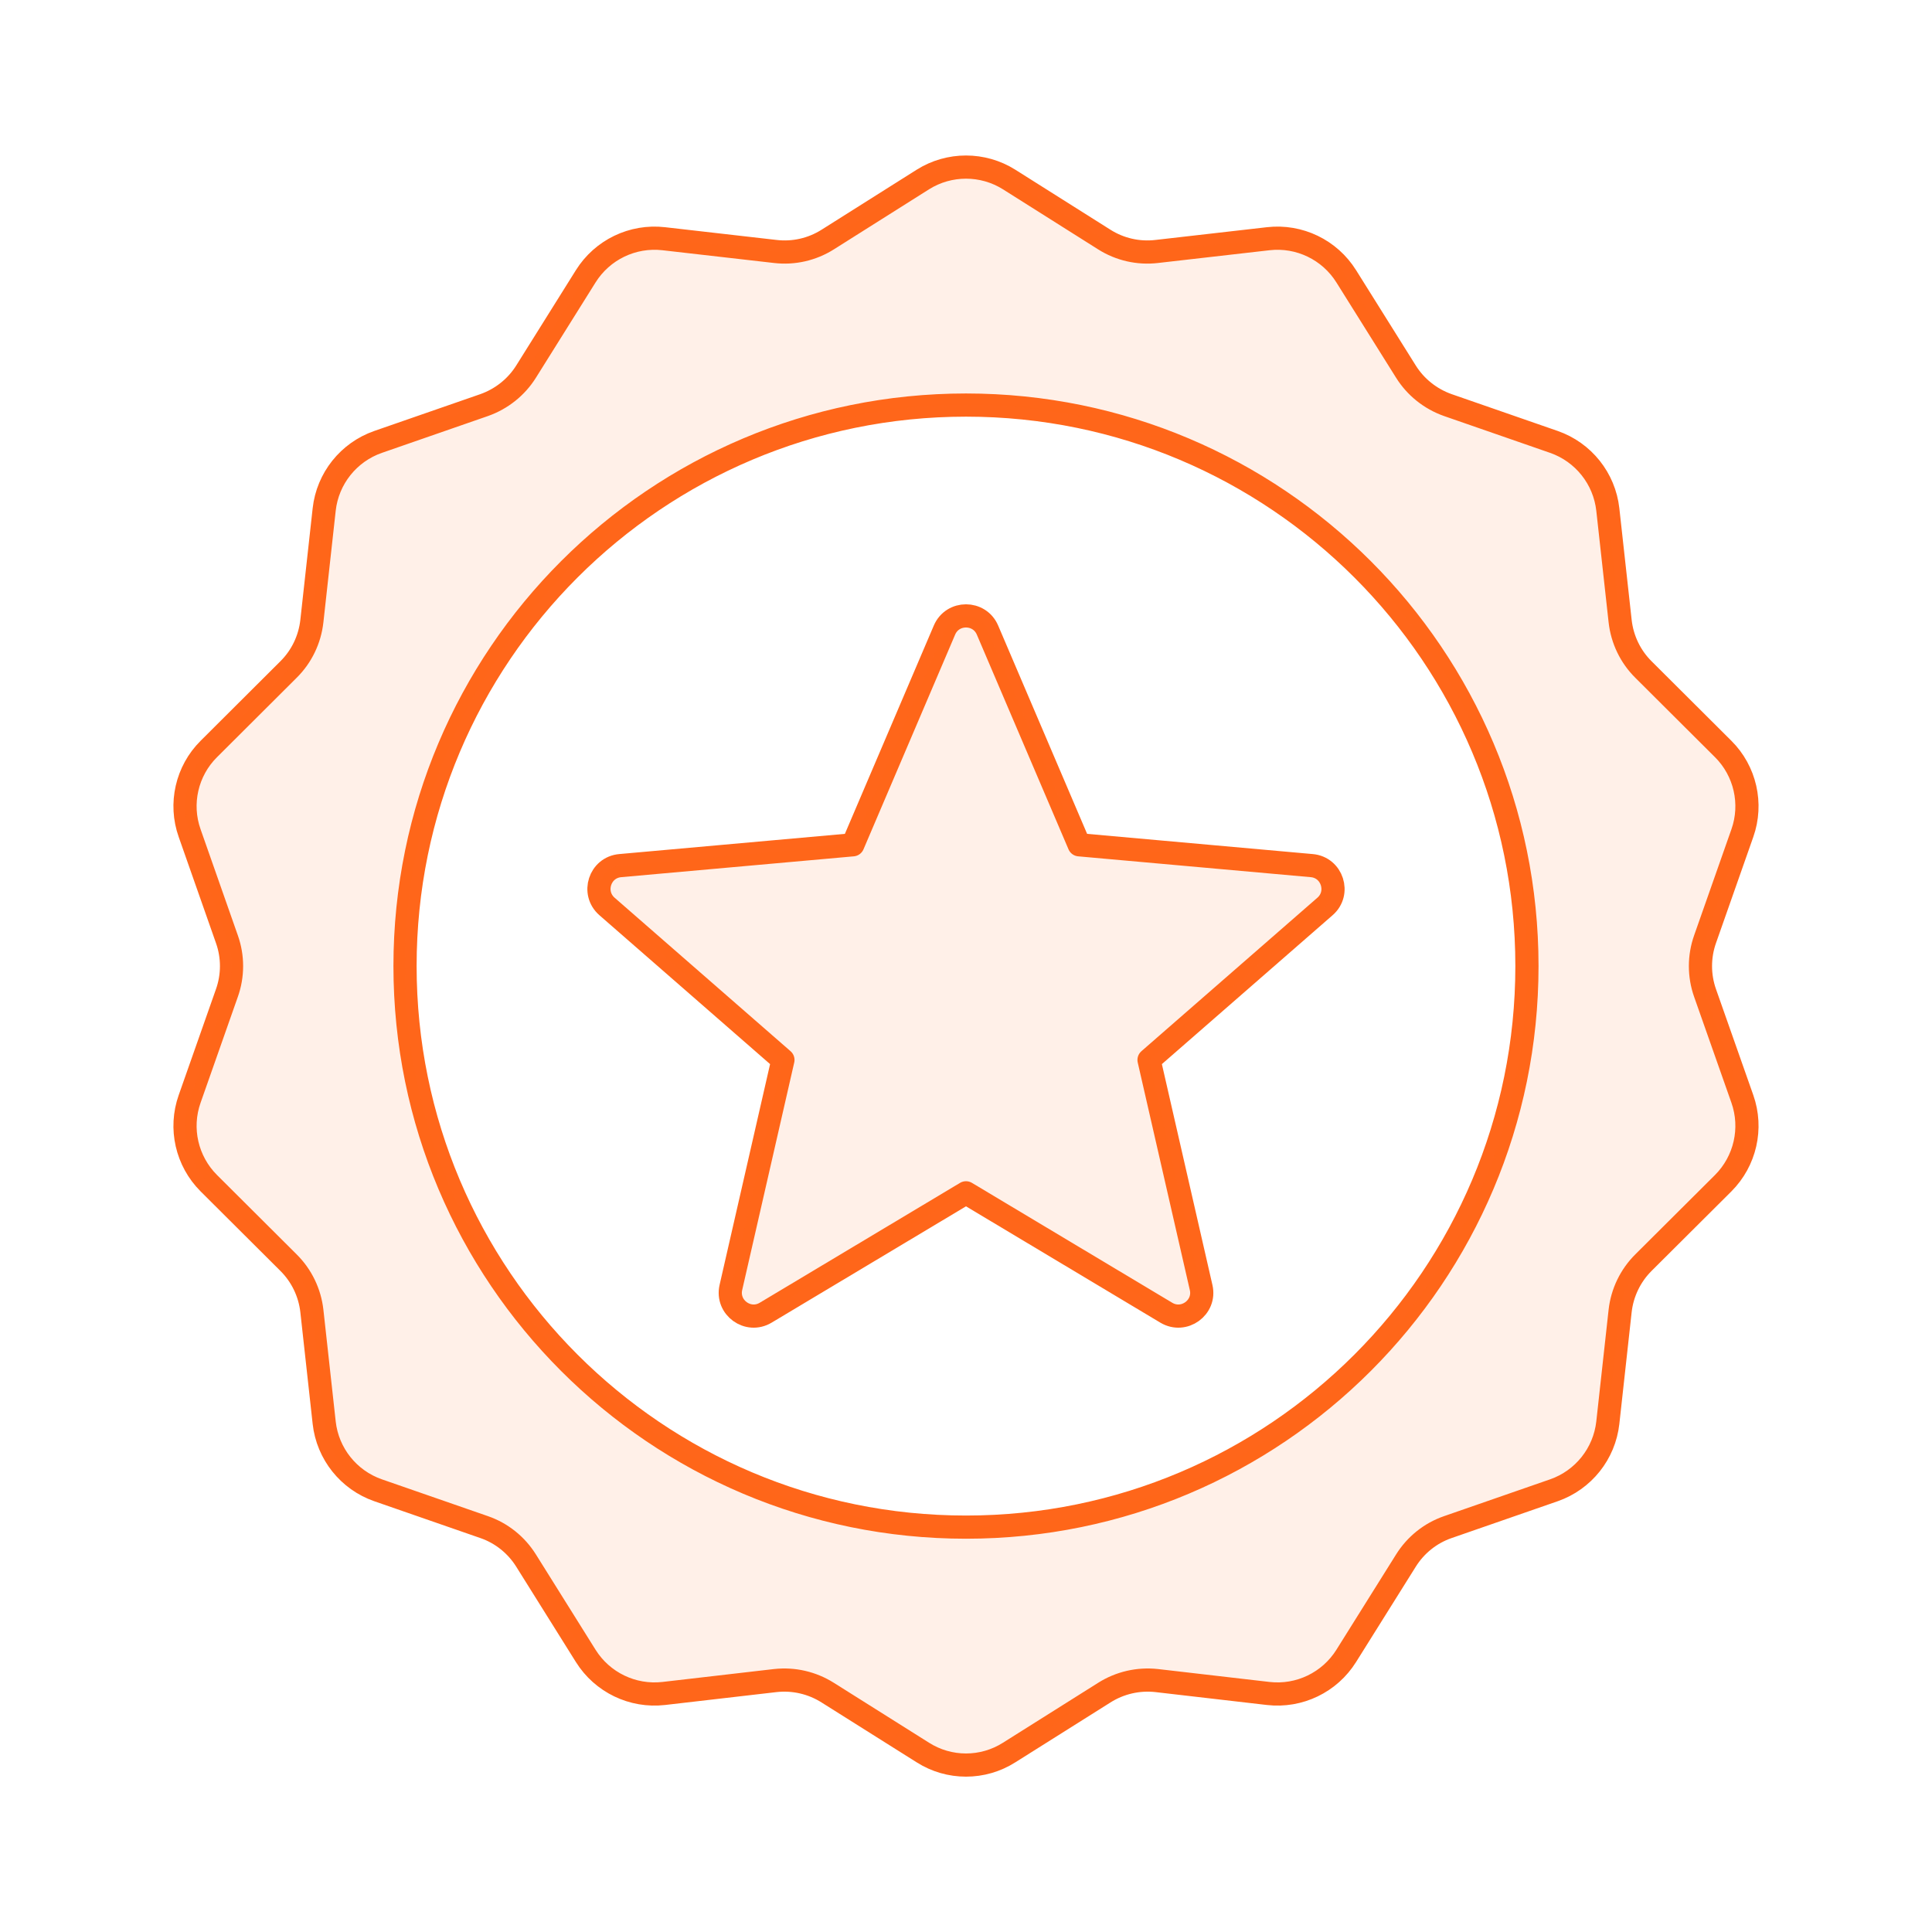 <?xml version="1.0" encoding="UTF-8"?>
<svg xmlns="http://www.w3.org/2000/svg" width="50" height="50" viewBox="0 0 50 50" fill="none">
  <path d="M44.127 25.699C43.968 25.249 43.968 24.756 44.127 24.306L45.092 21.561C45.361 20.802 45.166 19.951 44.596 19.384L42.535 17.33C42.195 16.994 41.982 16.55 41.929 16.075L41.61 13.185C41.521 12.384 40.978 11.703 40.216 11.437L37.468 10.483C37.017 10.323 36.635 10.018 36.383 9.614L34.84 7.15C34.411 6.465 33.627 6.086 32.822 6.178L29.936 6.508C29.461 6.564 28.982 6.455 28.578 6.199L26.117 4.646C25.436 4.217 24.564 4.217 23.883 4.646L21.422 6.199C21.017 6.455 20.539 6.564 20.064 6.508L17.177 6.178C16.372 6.086 15.588 6.465 15.159 7.15L13.617 9.614C13.365 10.018 12.982 10.323 12.532 10.483L9.784 11.437C9.021 11.703 8.479 12.384 8.39 13.185L8.071 16.075C8.018 16.55 7.805 16.994 7.464 17.33L5.404 19.384C4.833 19.951 4.638 20.802 4.908 21.561L5.872 24.306C6.032 24.756 6.032 25.249 5.872 25.699L4.908 28.44C4.638 29.203 4.833 30.05 5.404 30.621L7.464 32.674C7.805 33.011 8.018 33.455 8.071 33.926L8.39 36.82C8.479 37.621 9.021 38.302 9.784 38.568L12.532 39.522C12.982 39.678 13.365 39.986 13.617 40.391L15.159 42.855C15.588 43.54 16.372 43.919 17.177 43.827L20.064 43.493C20.539 43.44 21.017 43.55 21.422 43.806L23.883 45.355C24.564 45.788 25.436 45.788 26.117 45.355L28.578 43.806C28.982 43.55 29.461 43.44 29.936 43.493L32.822 43.827C33.627 43.919 34.411 43.54 34.84 42.855L36.383 40.391C36.635 39.986 37.017 39.678 37.468 39.522L40.216 38.568C40.978 38.302 41.521 37.621 41.61 36.82L41.929 33.926C41.982 33.455 42.195 33.011 42.535 32.674L44.596 30.621C45.166 30.05 45.361 29.203 45.092 28.44L44.127 25.699ZM25 39.522C16.982 39.522 10.482 33.022 10.482 25.001C10.482 16.979 16.982 10.483 25 10.483C33.017 10.483 39.517 16.983 39.517 25.001C39.517 33.018 33.017 39.522 25 39.522Z" stroke="#FF661A" stroke-width="0.6" stroke-linecap="round" stroke-linejoin="round"></path>
  <path d="M25.556 16.306L27.929 21.863L33.947 22.402C34.478 22.448 34.691 23.111 34.291 23.459L29.737 27.431L31.085 33.321C31.205 33.838 30.642 34.246 30.184 33.973L25 30.87L19.815 33.973C19.358 34.246 18.798 33.838 18.915 33.321L20.262 27.431L15.709 23.459C15.308 23.108 15.521 22.448 16.053 22.402L22.071 21.863L24.443 16.306C24.652 15.817 25.347 15.817 25.556 16.306Z" stroke="#FF661A" stroke-width="0.6" stroke-linecap="round" stroke-linejoin="round"></path>
  <path opacity="0.1" d="M25.556 16.306L27.929 21.863L33.947 22.402C34.478 22.448 34.691 23.111 34.291 23.459L29.737 27.431L31.085 33.321C31.205 33.838 30.642 34.246 30.184 33.973L25 30.87L19.815 33.973C19.358 34.246 18.798 33.838 18.915 33.321L20.262 27.431L15.709 23.459C15.308 23.108 15.521 22.448 16.053 22.402L22.071 21.863L24.443 16.306C24.652 15.817 25.347 15.817 25.556 16.306Z" fill="#FF661A"></path>
  <path opacity="0.1" d="M44.127 25.699C43.968 25.249 43.968 24.756 44.127 24.306L45.092 21.561C45.361 20.802 45.166 19.951 44.596 19.384L42.535 17.33C42.195 16.994 41.982 16.55 41.929 16.075L41.61 13.185C41.521 12.384 40.978 11.703 40.216 11.437L37.468 10.483C37.017 10.323 36.635 10.018 36.383 9.614L34.84 7.15C34.411 6.465 33.627 6.086 32.822 6.178L29.936 6.508C29.461 6.564 28.982 6.455 28.578 6.199L26.117 4.646C25.436 4.217 24.564 4.217 23.883 4.646L21.422 6.199C21.017 6.455 20.539 6.564 20.064 6.508L17.177 6.178C16.372 6.086 15.588 6.465 15.159 7.15L13.617 9.614C13.365 10.018 12.982 10.323 12.532 10.483L9.784 11.437C9.021 11.703 8.479 12.384 8.39 13.185L8.071 16.075C8.018 16.55 7.805 16.994 7.464 17.33L5.404 19.384C4.833 19.951 4.638 20.802 4.908 21.561L5.872 24.306C6.032 24.756 6.032 25.249 5.872 25.699L4.908 28.44C4.638 29.203 4.833 30.05 5.404 30.621L7.464 32.674C7.805 33.011 8.018 33.455 8.071 33.926L8.39 36.82C8.479 37.621 9.021 38.302 9.784 38.568L12.532 39.522C12.982 39.678 13.365 39.986 13.617 40.391L15.159 42.855C15.588 43.54 16.372 43.919 17.177 43.827L20.064 43.493C20.539 43.44 21.017 43.55 21.422 43.806L23.883 45.355C24.564 45.788 25.436 45.788 26.117 45.355L28.578 43.806C28.982 43.55 29.461 43.44 29.936 43.493L32.822 43.827C33.627 43.919 34.411 43.54 34.84 42.855L36.383 40.391C36.635 39.986 37.017 39.678 37.468 39.522L40.216 38.568C40.978 38.302 41.521 37.621 41.61 36.82L41.929 33.926C41.982 33.455 42.195 33.011 42.535 32.674L44.596 30.621C45.166 30.05 45.361 29.203 45.092 28.44L44.127 25.699ZM25 39.522C16.982 39.522 10.482 33.022 10.482 25.001C10.482 16.979 16.982 10.483 25 10.483C33.017 10.483 39.517 16.983 39.517 25.001C39.517 33.018 33.017 39.522 25 39.522Z" fill="#FF661A"></path>
</svg>
